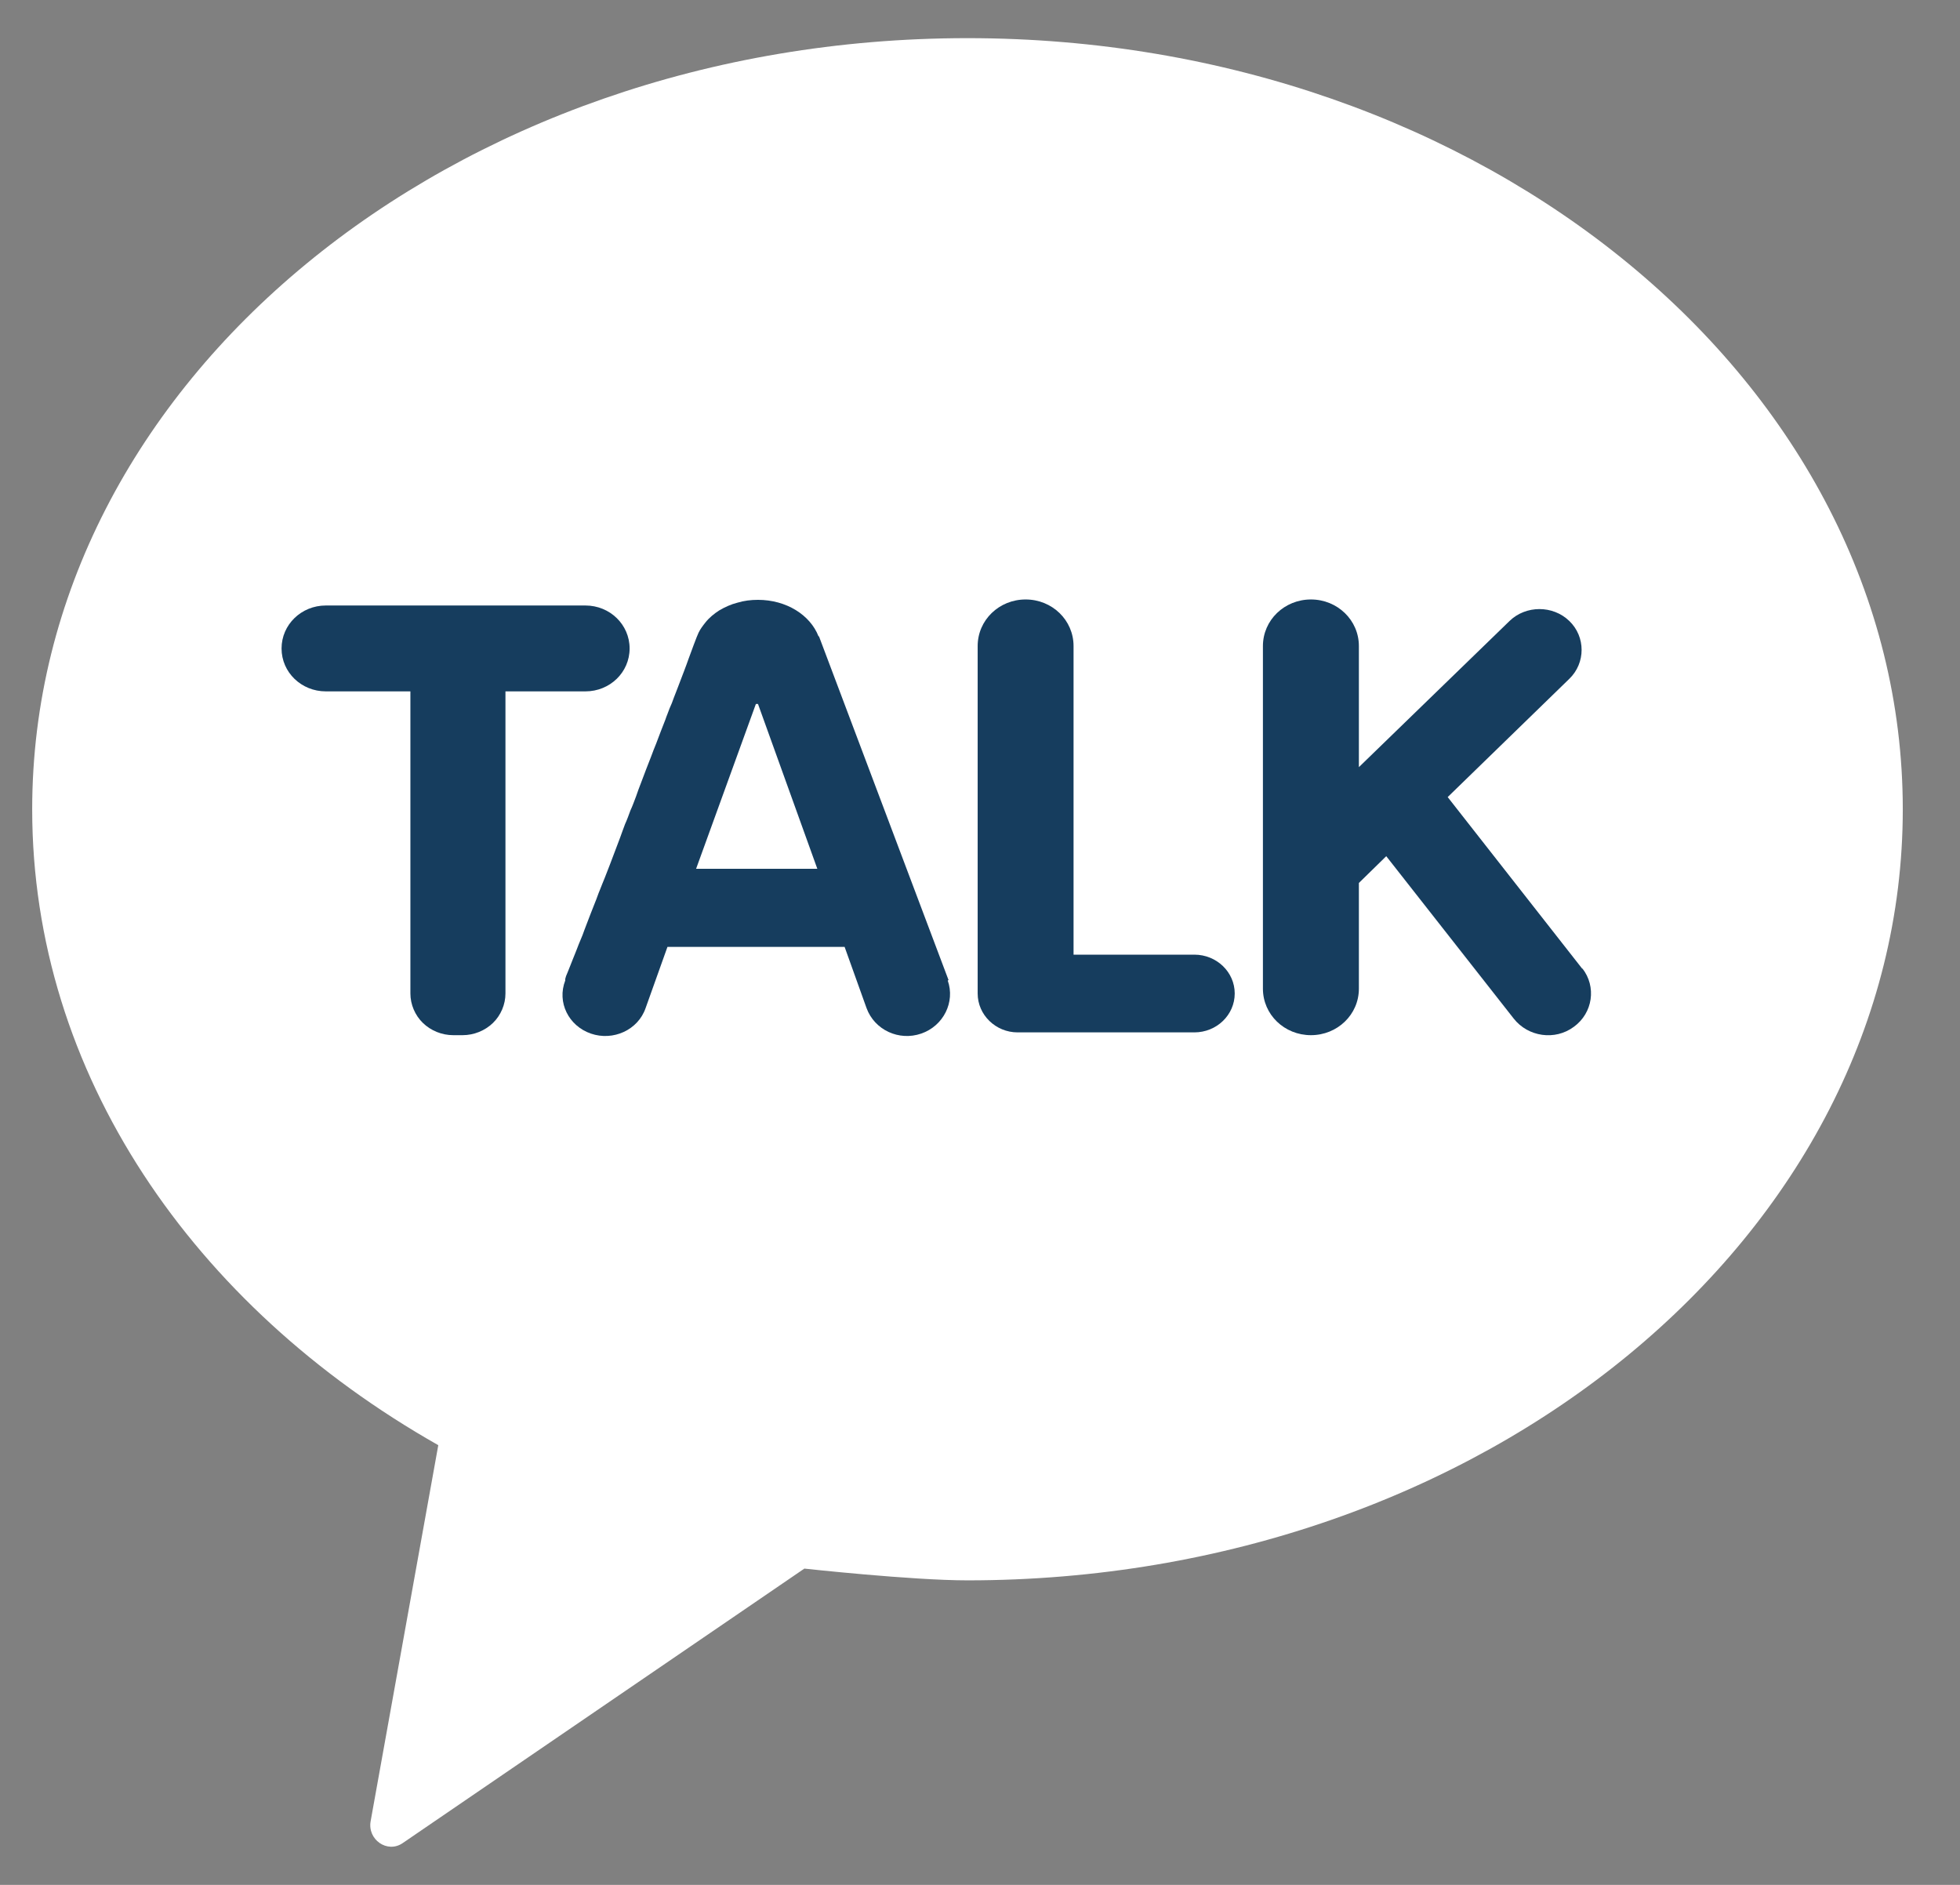 <svg width="26" height="25" viewBox="0 0 26 25" fill="none" xmlns="http://www.w3.org/2000/svg">
<rect x="0" y="0" width="26" height="25" fill="#808080" stroke="none"/>
<g id="Group 22">
<path id="Vector" d="M12.834 0.506C5.982 0.506 0.427 5.083 0.427 10.734C0.427 14.237 2.562 17.326 5.814 19.168L4.917 24.153C4.871 24.399 5.137 24.585 5.34 24.447L10.67 20.805C10.67 20.805 12.093 20.961 12.834 20.961C19.686 20.961 25.241 16.384 25.241 10.734C25.241 5.083 19.686 0.506 12.834 0.506Z" fill="white"/>
<g id="Vector_2">
<path d="M7.771 8.031H4.322C3.998 8.031 3.735 8.284 3.735 8.601C3.735 8.918 3.998 9.17 4.322 9.17H5.444V13.177C5.444 13.322 5.505 13.467 5.611 13.569C5.717 13.671 5.862 13.73 6.013 13.73H6.136C6.286 13.73 6.432 13.671 6.538 13.569C6.644 13.467 6.705 13.322 6.705 13.177V9.17H7.766C8.09 9.17 8.352 8.918 8.352 8.601C8.352 8.284 8.09 8.031 7.766 8.031H7.771Z" fill="#163D5E"/>
<path d="M15.843 12.662H14.241V8.569C14.241 8.225 13.957 7.951 13.605 7.951C13.253 7.951 12.969 8.225 12.969 8.569V13.177C12.969 13.462 13.209 13.693 13.499 13.693H15.843C16.139 13.693 16.379 13.462 16.379 13.177C16.379 12.893 16.139 12.662 15.843 12.662Z" fill="#163D5E"/>
<path d="M20.99 12.85L19.204 10.572L20.817 9.004C21.035 8.794 21.035 8.445 20.817 8.236C20.6 8.026 20.242 8.026 20.025 8.236L18.026 10.175V8.569C18.026 8.225 17.741 7.951 17.39 7.951C17.038 7.951 16.753 8.225 16.753 8.569V13.113C16.753 13.457 17.038 13.73 17.39 13.73C17.741 13.73 18.026 13.457 18.026 13.113V11.711L18.389 11.356L20.08 13.51C20.27 13.752 20.628 13.806 20.879 13.618C21.13 13.435 21.18 13.086 20.99 12.844V12.85Z" fill="#163D5E"/>
<path d="M12.583 13L10.864 8.44H10.858C10.747 8.155 10.429 7.956 10.055 7.956C9.96 7.956 9.87 7.967 9.781 7.994C9.697 8.015 9.614 8.053 9.541 8.096C9.474 8.139 9.407 8.193 9.357 8.257C9.323 8.3 9.29 8.343 9.267 8.391C9.245 8.434 9.161 8.665 9.133 8.741L9.106 8.816C9.094 8.848 9.083 8.875 9.072 8.907C9.061 8.939 9.044 8.977 9.033 9.009L8.988 9.127C8.972 9.17 8.955 9.213 8.938 9.256C8.921 9.305 8.905 9.347 8.882 9.396C8.866 9.444 8.843 9.493 8.826 9.546C8.804 9.6 8.787 9.648 8.765 9.702L8.704 9.863C8.681 9.917 8.659 9.976 8.637 10.035C8.614 10.094 8.592 10.153 8.57 10.207C8.547 10.266 8.525 10.325 8.503 10.384C8.48 10.443 8.458 10.502 8.436 10.567C8.413 10.626 8.391 10.69 8.363 10.749C8.341 10.809 8.318 10.873 8.291 10.932C8.268 10.991 8.246 11.056 8.224 11.115C8.201 11.174 8.179 11.233 8.157 11.292L8.09 11.469L8.023 11.641C8 11.695 7.978 11.754 7.956 11.808C7.933 11.861 7.917 11.915 7.894 11.969L7.833 12.124C7.816 12.173 7.794 12.221 7.777 12.27C7.76 12.312 7.743 12.361 7.727 12.404C7.71 12.447 7.693 12.484 7.676 12.527C7.66 12.565 7.649 12.602 7.632 12.64C7.621 12.672 7.604 12.705 7.593 12.737C7.582 12.764 7.57 12.796 7.559 12.823L7.531 12.893L7.509 12.946L7.498 12.984V13.005C7.386 13.295 7.543 13.607 7.838 13.709C8.134 13.811 8.464 13.661 8.564 13.371L8.854 12.559H11.204L11.495 13.371C11.601 13.661 11.925 13.811 12.22 13.709C12.516 13.607 12.673 13.29 12.572 13.005L12.583 13ZM9.234 11.523L10.027 9.337C10.027 9.337 10.043 9.337 10.055 9.337L10.842 11.523H9.234Z" fill="#163D5E"/>
</g>
</g>
</svg>
